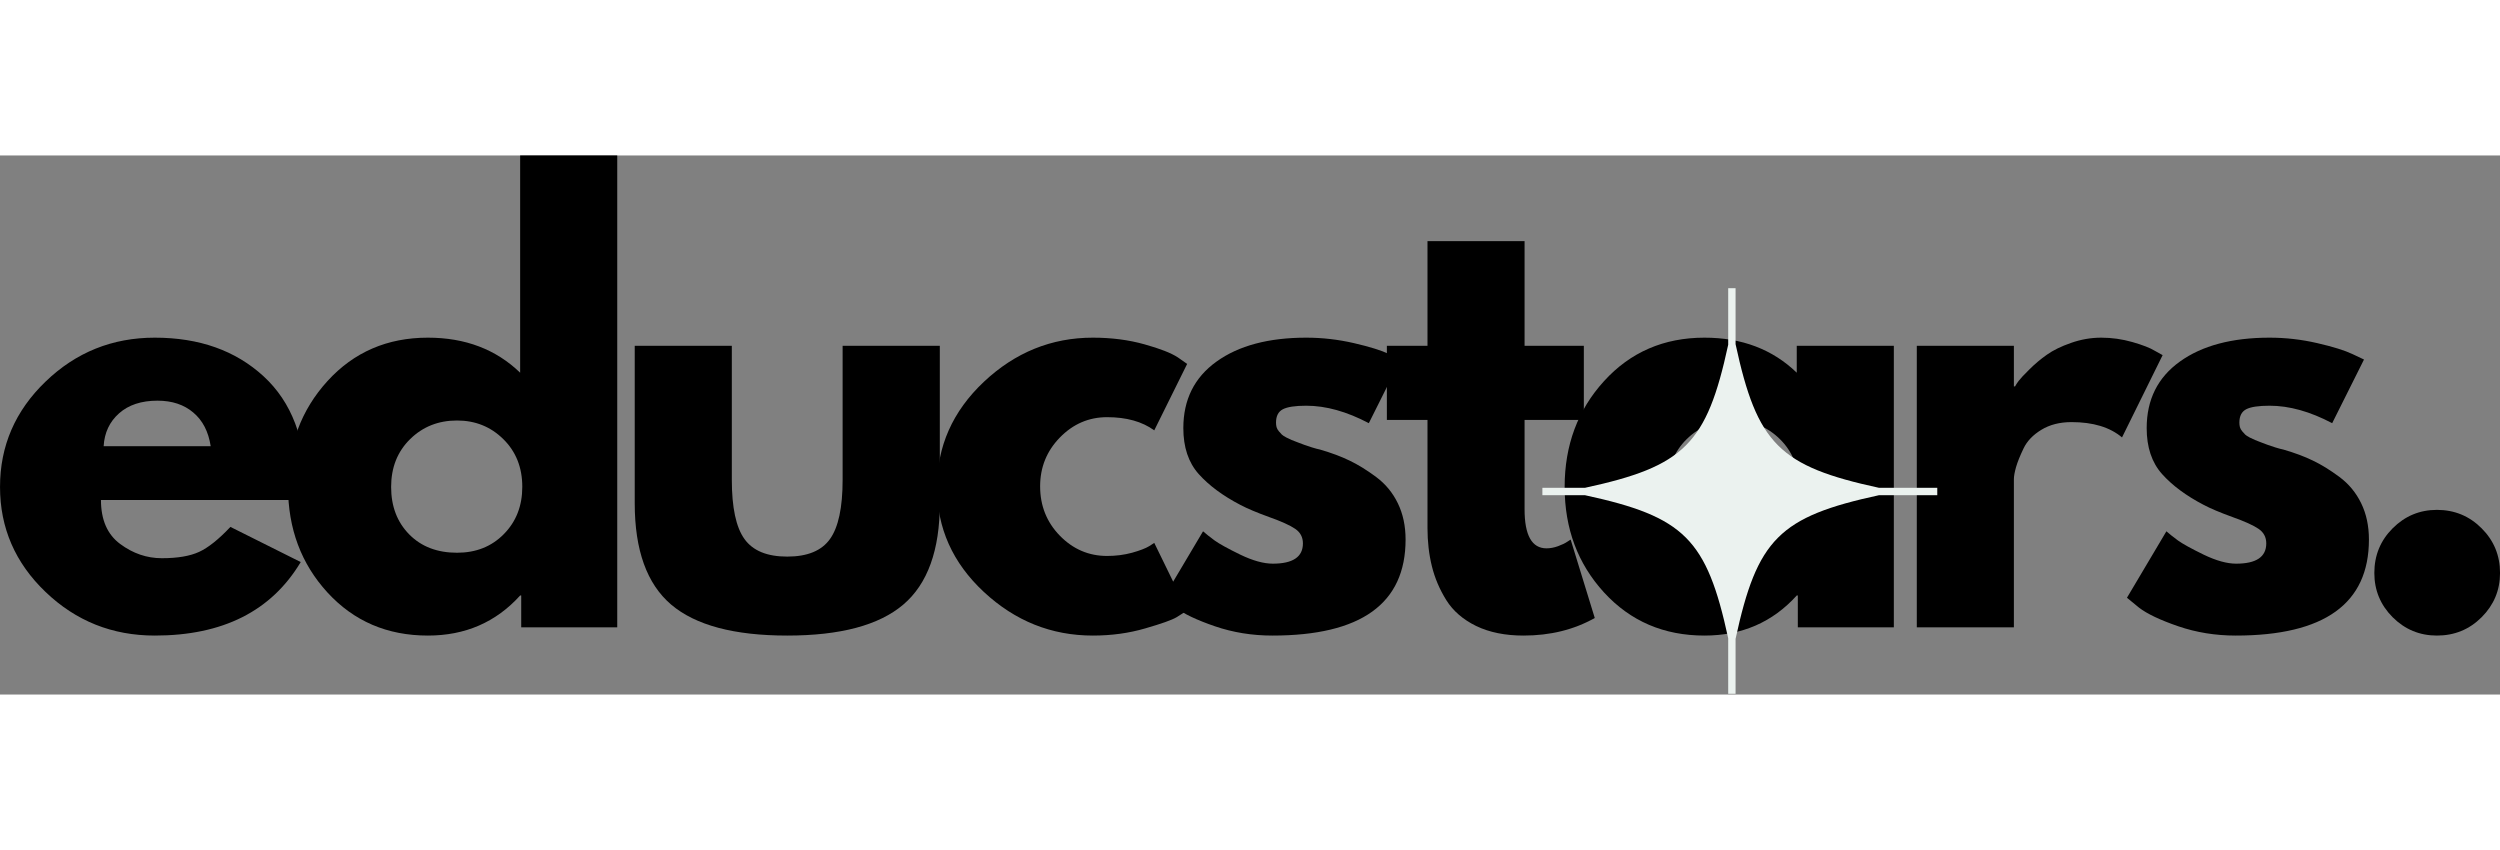 <svg xmlns="http://www.w3.org/2000/svg" xmlns:xlink="http://www.w3.org/1999/xlink" zoomAndPan="magnify" preserveAspectRatio="xMidYMid meet" version="1.0" viewBox="3.76 136.29 364.52 78.6" width="200" height="68"><rect x="3.76" y="136.29" width="364.52" height="78.6" fill="#808080" stroke="none"/><defs><g/><clipPath id="1273183f70"><path d="M 228.648 155.641 L 286.398 155.641 L 286.398 214.891 L 228.648 214.891 Z M 228.648 155.641 " clip-rule="nonzero"/></clipPath></defs><g fill="#000000" fill-opacity="1"><g transform="translate(1.919, 205.09)"><g><path d="M 46.312 -18.562 L 16.562 -18.562 C 16.562 -15.676 17.492 -13.539 19.359 -12.156 C 21.223 -10.77 23.25 -10.078 25.438 -10.078 C 27.727 -10.078 29.539 -10.383 30.875 -11 C 32.207 -11.613 33.727 -12.828 35.438 -14.641 L 45.688 -9.516 C 41.414 -2.367 34.32 1.203 24.406 1.203 C 18.219 1.203 12.91 -0.914 8.484 -5.156 C 4.055 -9.395 1.844 -14.5 1.844 -20.469 C 1.844 -26.445 4.055 -31.566 8.484 -35.828 C 12.91 -40.098 18.219 -42.234 24.406 -42.234 C 30.906 -42.234 36.195 -40.352 40.281 -36.594 C 44.363 -32.832 46.406 -27.461 46.406 -20.484 C 46.406 -19.523 46.375 -18.883 46.312 -18.562 Z M 16.953 -26.406 L 32.562 -26.406 C 32.238 -28.531 31.395 -30.164 30.031 -31.312 C 28.676 -32.469 26.93 -33.047 24.797 -33.047 C 22.453 -33.047 20.586 -32.43 19.203 -31.203 C 17.816 -29.973 17.066 -28.375 16.953 -26.406 Z M 16.953 -26.406 "/></g></g></g><g fill="#000000" fill-opacity="1"><g transform="translate(43.914, 205.09)"><g><path d="M 7.594 -5.078 C 3.758 -9.266 1.844 -14.395 1.844 -20.469 C 1.844 -26.551 3.758 -31.695 7.594 -35.906 C 11.438 -40.125 16.316 -42.234 22.234 -42.234 C 27.68 -42.234 32.164 -40.531 35.688 -37.125 L 35.688 -68.797 L 49.844 -68.797 L 49.844 0 L 35.844 0 L 35.844 -4.641 L 35.688 -4.641 C 32.164 -0.742 27.68 1.203 22.234 1.203 C 16.316 1.203 11.438 -0.891 7.594 -5.078 Z M 19.641 -27.438 C 17.797 -25.625 16.875 -23.301 16.875 -20.469 C 16.875 -17.645 17.754 -15.336 19.516 -13.547 C 21.273 -11.766 23.598 -10.875 26.484 -10.875 C 29.254 -10.875 31.531 -11.781 33.312 -13.594 C 35.102 -15.406 36 -17.703 36 -20.484 C 36 -23.305 35.078 -25.625 33.234 -27.438 C 31.398 -29.25 29.148 -30.156 26.484 -30.156 C 23.766 -30.156 21.484 -29.25 19.641 -27.438 Z M 19.641 -27.438 "/></g></g></g><g fill="#000000" fill-opacity="1"><g transform="translate(92.309, 205.09)"><g><path d="M 18.156 -41.047 L 18.156 -21.516 C 18.156 -17.461 18.77 -14.582 20 -12.875 C 21.227 -11.164 23.305 -10.312 26.234 -10.312 C 29.172 -10.312 31.25 -11.164 32.469 -12.875 C 33.695 -14.582 34.312 -17.461 34.312 -21.516 L 34.312 -41.047 L 48.484 -41.047 L 48.484 -18.078 C 48.484 -11.254 46.707 -6.332 43.156 -3.312 C 39.613 -0.301 33.973 1.203 26.234 1.203 C 18.504 1.203 12.863 -0.301 9.312 -3.312 C 5.77 -6.332 4 -11.254 4 -18.078 L 4 -41.047 Z M 18.156 -41.047 "/></g></g></g><g fill="#000000" fill-opacity="1"><g transform="translate(138.544, 205.09)"><g><path d="M 26.641 -30.641 C 23.973 -30.641 21.676 -29.648 19.75 -27.672 C 17.832 -25.703 16.875 -23.332 16.875 -20.562 C 16.875 -17.727 17.832 -15.328 19.75 -13.359 C 21.676 -11.391 23.973 -10.406 26.641 -10.406 C 27.922 -10.406 29.133 -10.562 30.281 -10.875 C 31.426 -11.195 32.266 -11.52 32.797 -11.844 L 33.516 -12.312 L 38.312 -2.484 C 37.945 -2.211 37.43 -1.875 36.766 -1.469 C 36.098 -1.07 34.578 -0.531 32.203 0.156 C 29.828 0.852 27.281 1.203 24.562 1.203 C 18.531 1.203 13.234 -0.914 8.672 -5.156 C 4.117 -9.395 1.844 -14.477 1.844 -20.406 C 1.844 -26.375 4.117 -31.504 8.672 -35.797 C 13.234 -40.086 18.531 -42.234 24.562 -42.234 C 27.281 -42.234 29.785 -41.91 32.078 -41.266 C 34.367 -40.629 35.992 -39.992 36.953 -39.359 L 38.312 -38.406 L 33.516 -28.719 C 31.754 -30 29.461 -30.641 26.641 -30.641 Z M 26.641 -30.641 "/></g></g></g><g fill="#000000" fill-opacity="1"><g transform="translate(171.58, 205.09)"><g><path d="M 22.641 -42.234 C 24.984 -42.234 27.301 -41.969 29.594 -41.438 C 31.895 -40.906 33.602 -40.375 34.719 -39.844 L 36.406 -39.047 L 31.766 -29.766 C 28.555 -31.461 25.516 -32.312 22.641 -32.312 C 21.035 -32.312 19.898 -32.141 19.234 -31.797 C 18.566 -31.453 18.234 -30.801 18.234 -29.844 C 18.234 -29.625 18.258 -29.406 18.312 -29.188 C 18.375 -28.977 18.484 -28.781 18.641 -28.594 C 18.797 -28.406 18.941 -28.242 19.078 -28.109 C 19.211 -27.984 19.438 -27.836 19.75 -27.672 C 20.07 -27.516 20.328 -27.395 20.516 -27.312 C 20.703 -27.238 21.008 -27.117 21.438 -26.953 C 21.863 -26.797 22.18 -26.676 22.391 -26.594 C 22.609 -26.52 22.969 -26.398 23.469 -26.234 C 23.977 -26.078 24.367 -25.973 24.641 -25.922 C 26.297 -25.441 27.734 -24.906 28.953 -24.312 C 30.18 -23.727 31.473 -22.93 32.828 -21.922 C 34.191 -20.91 35.25 -19.629 36 -18.078 C 36.75 -16.535 37.125 -14.773 37.125 -12.797 C 37.125 -3.461 30.645 1.203 17.688 1.203 C 14.75 1.203 11.957 0.75 9.312 -0.156 C 6.676 -1.062 4.77 -1.969 3.594 -2.875 L 1.844 -4.312 L 7.594 -14 C 8.02 -13.625 8.578 -13.18 9.266 -12.672 C 9.961 -12.172 11.219 -11.477 13.031 -10.594 C 14.852 -9.719 16.43 -9.281 17.766 -9.281 C 20.691 -9.281 22.156 -10.266 22.156 -12.234 C 22.156 -13.141 21.781 -13.848 21.031 -14.359 C 20.289 -14.867 19.023 -15.441 17.234 -16.078 C 15.453 -16.723 14.055 -17.312 13.047 -17.844 C 10.484 -19.176 8.453 -20.68 6.953 -22.359 C 5.461 -24.035 4.719 -26.266 4.719 -29.047 C 4.719 -33.203 6.332 -36.438 9.562 -38.75 C 12.789 -41.07 17.148 -42.234 22.641 -42.234 Z M 22.641 -42.234 "/></g></g></g><g fill="#000000" fill-opacity="1"><g transform="translate(204.696, 205.09)"><g><path d="M 7.203 -41.047 L 7.203 -56.312 L 21.359 -56.312 L 21.359 -41.047 L 30 -41.047 L 30 -30.234 L 21.359 -30.234 L 21.359 -17.203 C 21.359 -13.41 22.426 -11.516 24.562 -11.516 C 25.094 -11.516 25.648 -11.617 26.234 -11.828 C 26.828 -12.047 27.281 -12.266 27.594 -12.484 L 28.078 -12.797 L 31.594 -1.359 C 28.562 0.348 25.098 1.203 21.203 1.203 C 18.535 1.203 16.238 0.738 14.312 -0.188 C 12.395 -1.125 10.941 -2.379 9.953 -3.953 C 8.973 -5.523 8.27 -7.176 7.844 -8.906 C 7.414 -10.645 7.203 -12.504 7.203 -14.484 L 7.203 -30.234 L 1.281 -30.234 L 1.281 -41.047 Z M 7.203 -41.047 "/></g></g></g><g fill="#000000" fill-opacity="1"><g transform="translate(230.053, 205.09)"><g><path d="M 7.594 -5.078 C 3.758 -9.266 1.844 -14.395 1.844 -20.469 C 1.844 -26.551 3.758 -31.695 7.594 -35.906 C 11.438 -40.125 16.316 -42.234 22.234 -42.234 C 27.68 -42.234 32.164 -40.531 35.688 -37.125 L 35.688 -41.047 L 49.844 -41.047 L 49.844 0 L 35.844 0 L 35.844 -4.641 L 35.688 -4.641 C 32.164 -0.742 27.68 1.203 22.234 1.203 C 16.316 1.203 11.438 -0.891 7.594 -5.078 Z M 19.641 -27.438 C 17.797 -25.625 16.875 -23.301 16.875 -20.469 C 16.875 -17.645 17.754 -15.336 19.516 -13.547 C 21.273 -11.766 23.598 -10.875 26.484 -10.875 C 29.254 -10.875 31.531 -11.781 33.312 -13.594 C 35.102 -15.406 36 -17.703 36 -20.484 C 36 -23.305 35.078 -25.625 33.234 -27.438 C 31.398 -29.25 29.148 -30.156 26.484 -30.156 C 23.766 -30.156 21.484 -29.25 19.641 -27.438 Z M 19.641 -27.438 "/></g></g></g><g fill="#000000" fill-opacity="1"><g transform="translate(278.448, 205.09)"><g><path d="M 4.797 0 L 4.797 -41.047 L 18.953 -41.047 L 18.953 -35.125 L 19.125 -35.125 C 19.227 -35.332 19.398 -35.598 19.641 -35.922 C 19.879 -36.242 20.398 -36.801 21.203 -37.594 C 22.004 -38.395 22.859 -39.113 23.766 -39.75 C 24.672 -40.395 25.844 -40.969 27.281 -41.469 C 28.719 -41.977 30.188 -42.234 31.688 -42.234 C 33.227 -42.234 34.742 -42.02 36.234 -41.594 C 37.734 -41.164 38.828 -40.738 39.516 -40.312 L 40.641 -39.688 L 34.719 -27.688 C 32.957 -29.176 30.504 -29.922 27.359 -29.922 C 25.648 -29.922 24.18 -29.547 22.953 -28.797 C 21.734 -28.055 20.867 -27.148 20.359 -26.078 C 19.848 -25.016 19.484 -24.109 19.266 -23.359 C 19.055 -22.609 18.953 -22.02 18.953 -21.594 L 18.953 0 Z M 4.797 0 "/></g></g></g><g fill="#000000" fill-opacity="1"><g transform="translate(312.044, 205.09)"><g><path d="M 22.641 -42.234 C 24.984 -42.234 27.301 -41.969 29.594 -41.438 C 31.895 -40.906 33.602 -40.375 34.719 -39.844 L 36.406 -39.047 L 31.766 -29.766 C 28.555 -31.461 25.516 -32.312 22.641 -32.312 C 21.035 -32.312 19.898 -32.141 19.234 -31.797 C 18.566 -31.453 18.234 -30.801 18.234 -29.844 C 18.234 -29.625 18.258 -29.406 18.312 -29.188 C 18.375 -28.977 18.484 -28.781 18.641 -28.594 C 18.797 -28.406 18.941 -28.242 19.078 -28.109 C 19.211 -27.984 19.438 -27.836 19.75 -27.672 C 20.07 -27.516 20.328 -27.395 20.516 -27.312 C 20.703 -27.238 21.008 -27.117 21.438 -26.953 C 21.863 -26.797 22.18 -26.676 22.391 -26.594 C 22.609 -26.52 22.969 -26.398 23.469 -26.234 C 23.977 -26.078 24.367 -25.973 24.641 -25.922 C 26.297 -25.441 27.734 -24.906 28.953 -24.312 C 30.18 -23.727 31.473 -22.93 32.828 -21.922 C 34.191 -20.91 35.25 -19.629 36 -18.078 C 36.75 -16.535 37.125 -14.773 37.125 -12.797 C 37.125 -3.461 30.645 1.203 17.688 1.203 C 14.75 1.203 11.957 0.75 9.312 -0.156 C 6.676 -1.062 4.77 -1.969 3.594 -2.875 L 1.844 -4.312 L 7.594 -14 C 8.02 -13.625 8.578 -13.18 9.266 -12.672 C 9.961 -12.172 11.219 -11.477 13.031 -10.594 C 14.852 -9.719 16.43 -9.281 17.766 -9.281 C 20.691 -9.281 22.156 -10.266 22.156 -12.234 C 22.156 -13.141 21.781 -13.848 21.031 -14.359 C 20.289 -14.867 19.023 -15.441 17.234 -16.078 C 15.453 -16.723 14.055 -17.312 13.047 -17.844 C 10.484 -19.176 8.453 -20.68 6.953 -22.359 C 5.461 -24.035 4.719 -26.266 4.719 -29.047 C 4.719 -33.203 6.332 -36.438 9.562 -38.75 C 12.789 -41.07 17.148 -42.234 22.641 -42.234 Z M 22.641 -42.234 "/></g></g></g><g fill="#000000" fill-opacity="1"><g transform="translate(345.16, 205.09)"><g><path d="M 13.922 -17.125 C 16.484 -17.125 18.656 -16.227 20.438 -14.438 C 22.227 -12.656 23.125 -10.484 23.125 -7.922 C 23.125 -5.41 22.227 -3.258 20.438 -1.469 C 18.656 0.312 16.484 1.203 13.922 1.203 C 11.41 1.203 9.258 0.312 7.469 -1.469 C 5.688 -3.258 4.797 -5.41 4.797 -7.922 C 4.797 -10.484 5.688 -12.656 7.469 -14.438 C 9.258 -16.227 11.41 -17.125 13.922 -17.125 Z M 13.922 -17.125 "/></g></g></g><g clip-path="url(#1273183f70)"><path fill="#ebf2ef" d="M 286.23 184.75 L 277.738 184.75 C 263.199 181.605 259.969 178.359 256.82 163.801 L 256.82 155.641 L 255.746 155.641 L 255.746 163.887 C 252.605 178.375 249.359 181.609 234.852 184.75 L 228.652 184.75 L 228.652 185.824 L 234.852 185.824 C 249.359 188.965 252.605 192.203 255.746 206.688 L 255.746 214.785 L 256.82 214.785 L 256.82 206.773 C 259.969 192.215 263.199 188.973 277.738 185.824 L 286.23 185.824 Z M 286.23 184.75 " fill-opacity="1" fill-rule="nonzero"/></g></svg>